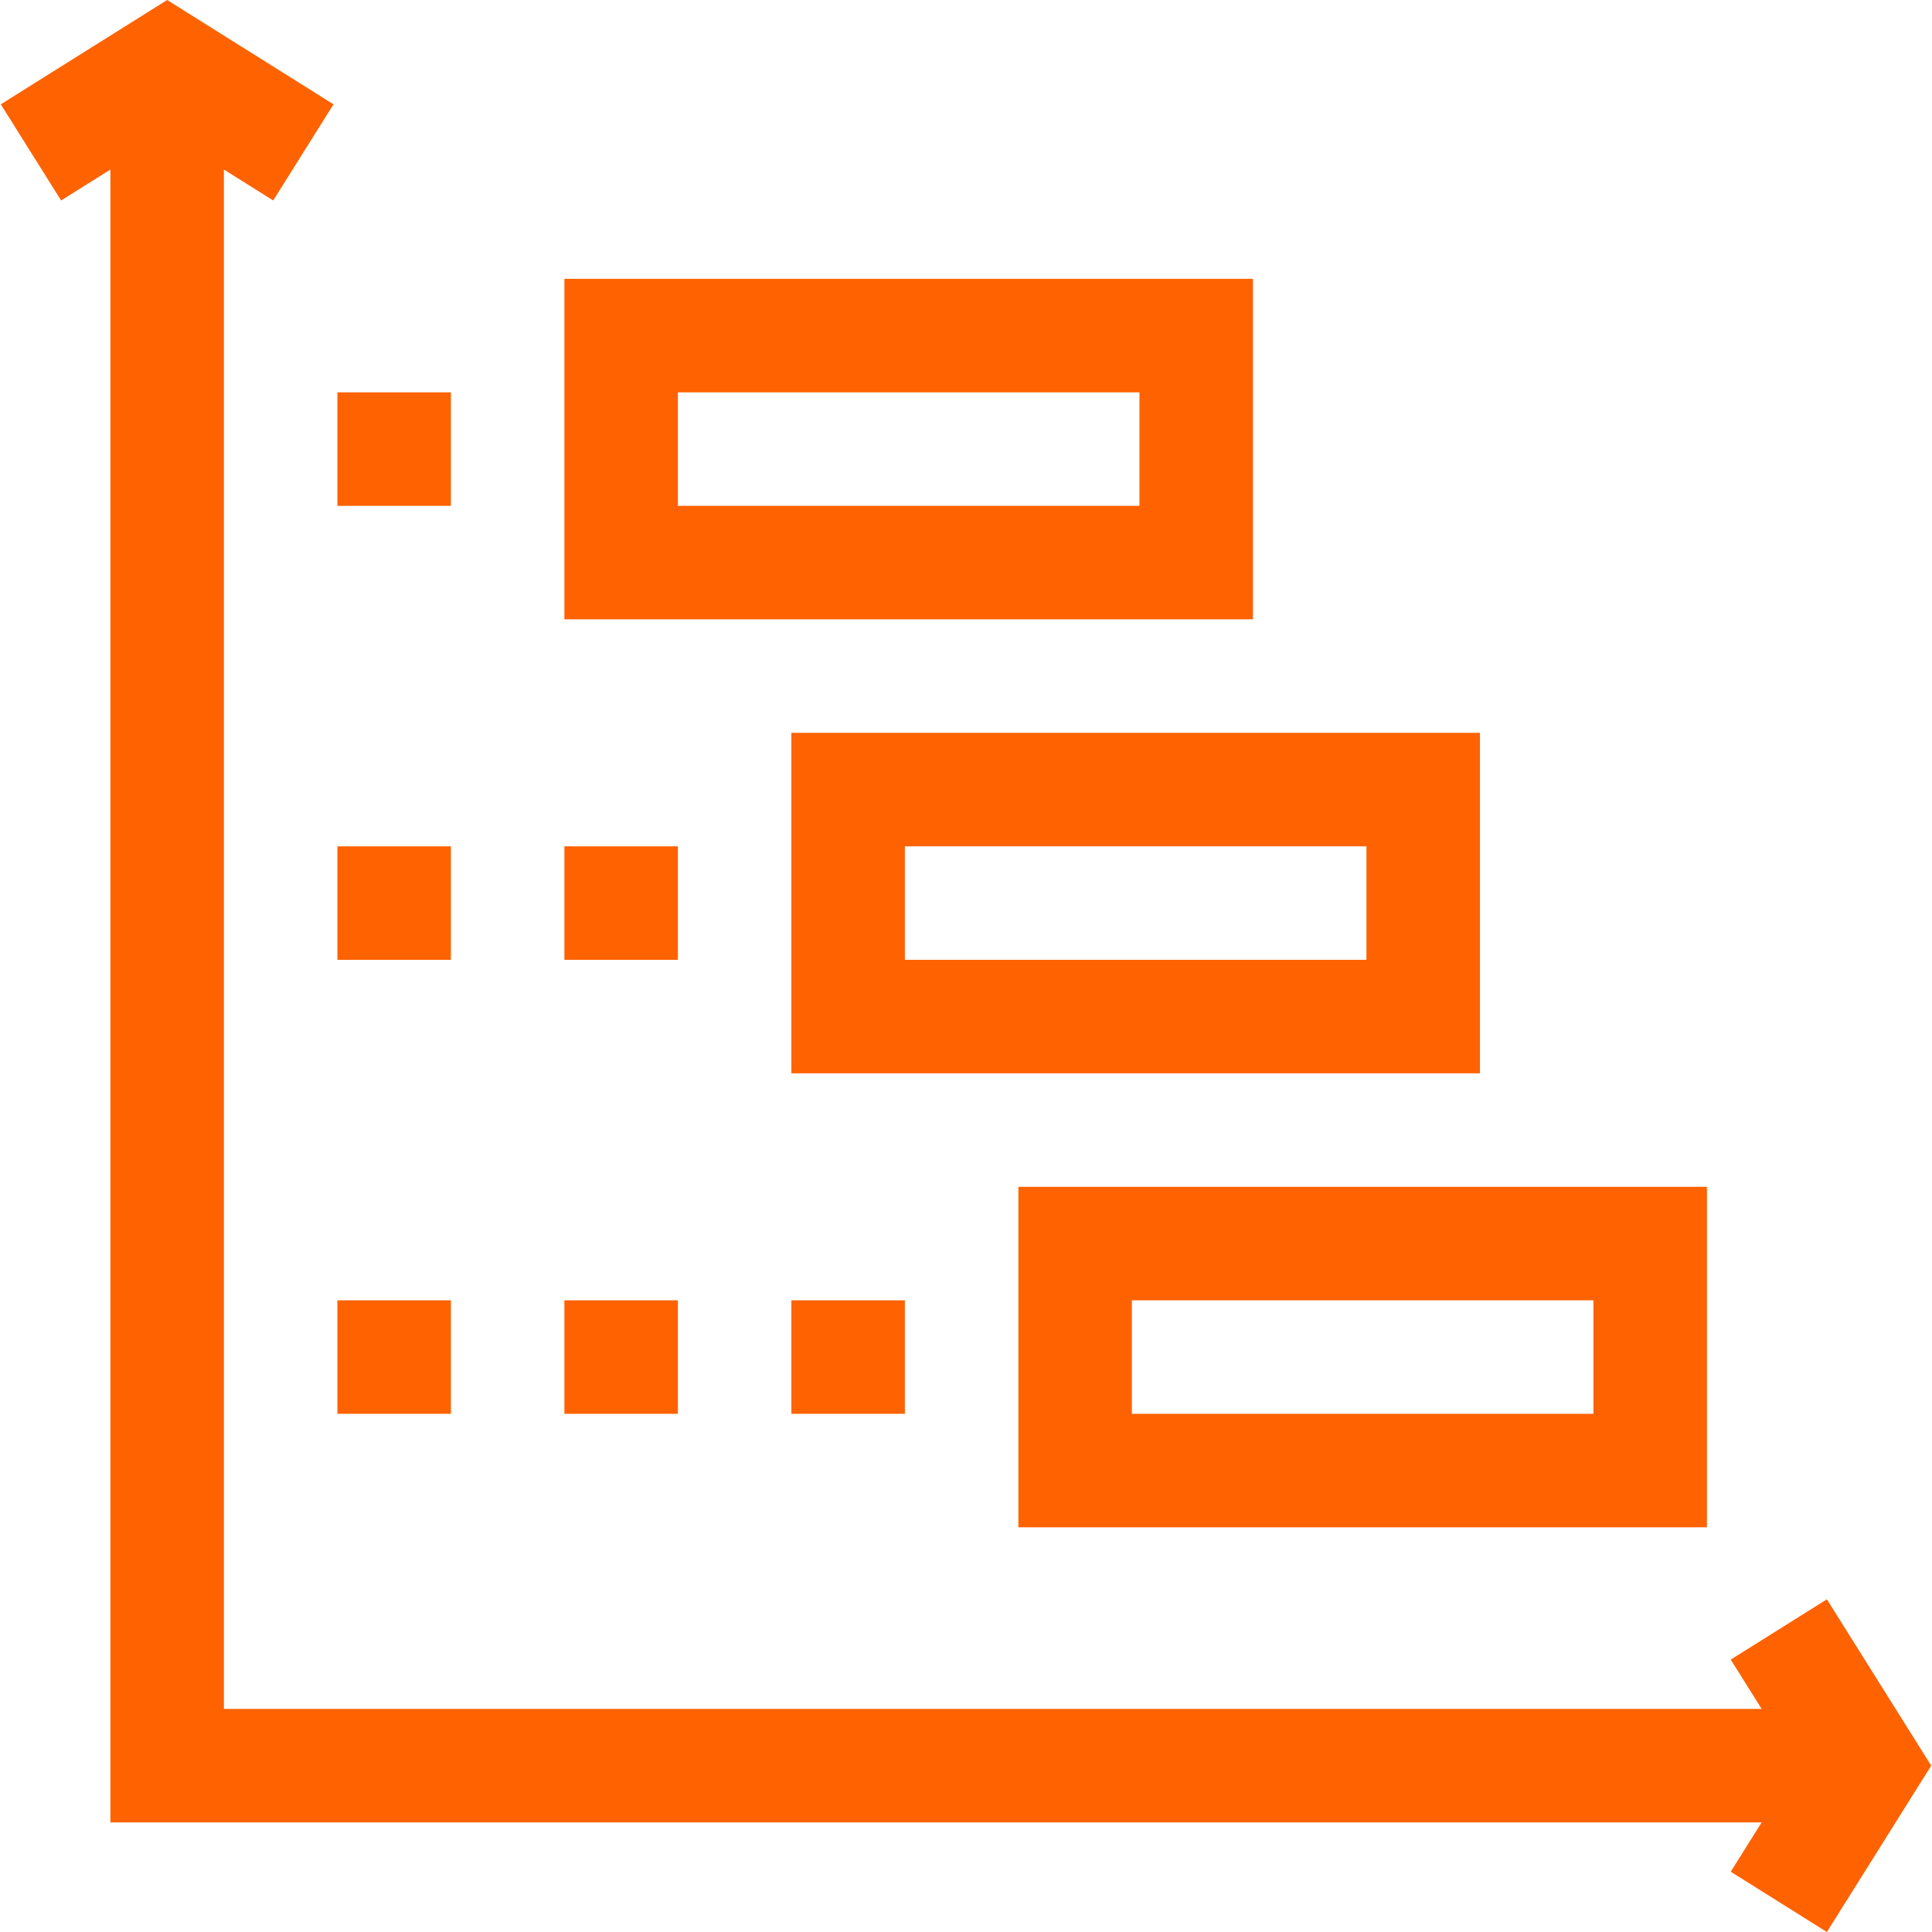 <?xml version="1.0" encoding="UTF-8"?> <svg xmlns="http://www.w3.org/2000/svg" xmlns:xlink="http://www.w3.org/1999/xlink" width="512px" height="512px" viewBox="0 0 512 512" version="1.1"><title>bar-chart_6730012</title><g id="Page-1" stroke="none" stroke-width="1" fill="none" fill-rule="evenodd"><g id="bar-chart_6730012" transform="translate(0.213, 0)" fill="#ff6200" fill-rule="nonzero"><path d="M269.667,404.753 L452.14,404.753 L452.14,314.52 L269.667,314.52 L269.667,404.753 Z M299.745,344.597 L422.062,344.597 L422.062,374.675 L299.745,374.675 L299.745,344.597 Z" id="Shape"></path><path d="M209.512,284.442 L391.984,284.442 L391.984,194.208 L209.512,194.208 L209.512,284.442 Z M239.589,224.286 L361.906,224.286 L361.906,254.364 L239.589,254.364 L239.589,224.286 Z" id="Shape"></path><path d="M331.828,73.896 L149.356,73.896 L149.356,164.13 L331.828,164.13 L331.828,73.896 Z M301.75,134.052 L179.434,134.052 L179.434,103.974 L301.75,103.974 L301.75,134.052 Z" id="Shape"></path><polygon id="Path" points="89.2 224.286 119.278 224.286 119.278 254.364 89.2 254.364"></polygon><polygon id="Path" points="89.2 103.974 119.278 103.974 119.278 134.052 89.2 134.052"></polygon><polygon id="Path" points="149.356 224.286 179.434 224.286 179.434 254.364 149.356 254.364"></polygon><polygon id="Path" points="89.2 344.597 119.278 344.597 119.278 374.675 89.2 374.675"></polygon><polygon id="Path" points="149.356 344.597 179.434 344.597 179.434 374.675 149.356 374.675"></polygon><polygon id="Path" points="209.512 344.597 239.589 344.597 239.589 374.675 209.512 374.675"></polygon><polygon id="Path" points="483.93 423.834 458.448 439.813 466.642 452.878 59.122 452.878 59.122 44.933 72.187 53.126 88.166 27.644 44.083 0 0 27.644 15.979 53.126 29.044 44.933 29.044 482.956 466.642 482.956 458.448 496.021 483.93 512 511.575 467.917"></polygon></g></g></svg> 